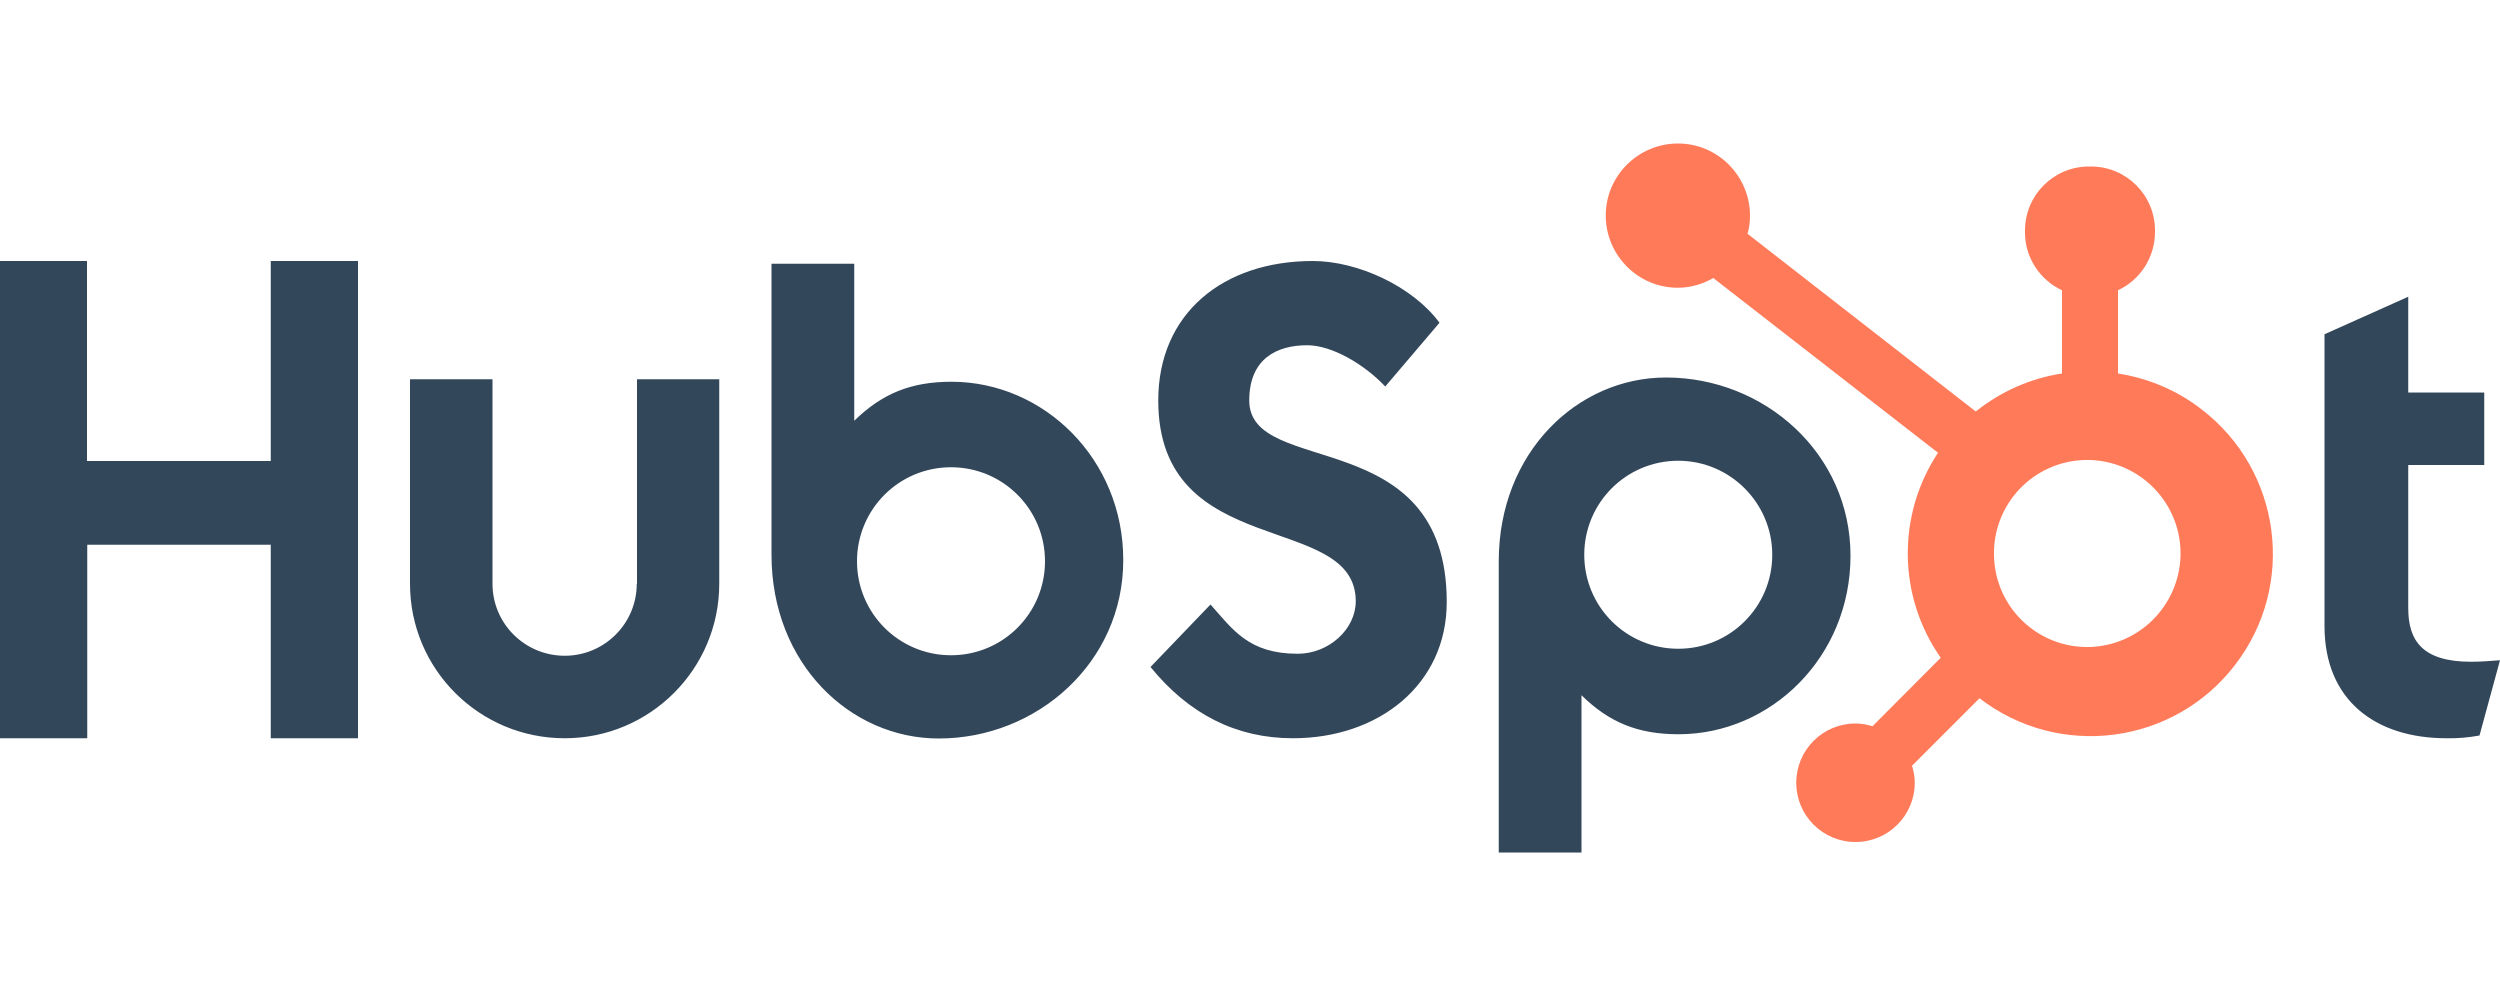 <svg xmlns="http://www.w3.org/2000/svg" xmlns:xlink="http://www.w3.org/1999/xlink" id="Layer_1" x="0px" y="0px" viewBox="0 0 1000 400" style="enable-background:new 0 0 1000 400;" xml:space="preserve"> <style type="text/css"> .st0{display:none;} .st1{display:inline;fill:#201515;} .st2{display:inline;fill:#FF4F00;} .st3{display:inline;} .st4{fill:#03363D;} .st5{display:inline;fill:#E01E5A;} .st6{display:inline;fill:#36C5F0;} .st7{display:inline;fill:#2EB67D;} .st8{display:inline;fill:#ECB22E;} .st9{display:none;fill:#23A566;} .st10{display:none;fill:#1C8F5A;} .st11{display:none;fill:#8ED1B1;} .st12{display:none;fill-rule:evenodd;clip-rule:evenodd;fill:#FFFFFF;} .st13{display:none;fill:#787879;} .st14{fill:#33475B;} .st15{fill:#FF7A59;} </style> <g class="st0"> <path class="st1" d="M234.8,249.5l-0.1-0.4l88.9-81.4v-39.2H181v39.2h85.2l0.1,0.4l-88,81.5v39.2H325v-39.2H234.8z"></path> <path class="st1" d="M412.6,124.7c-16.5,0-29.9,2.5-40.2,7.4c-9.7,4.3-17.8,11.5-23.3,20.5c-5.3,9.1-8.7,19.1-9.8,29.6l43.3,6.1 c1.6-9.2,4.7-15.8,9.4-19.6c5.3-4,11.9-6.1,18.6-5.8c8.8,0,15.2,2.3,19.1,7c3.9,4.7,5.9,11.2,5.9,19.8v4.3h-41.6 c-21.2,0-36.4,4.7-45.7,14.1c-9.3,9.4-13.9,21.8-13.9,37.2c0,15.8,4.6,27.5,13.9,35.2c9.2,7.7,20.9,11.5,34.9,11.5 c17.4,0,30.7-6,40.1-17.9c5.5-7.3,9.5-15.7,11.6-24.7h1.6l6,39.2h39.2v-99.3c0-20.5-5.4-36.4-16.2-47.7 C454.5,130.3,436.9,124.7,412.6,124.7z M426.3,247.1c-6.2,5.2-14.4,7.8-24.5,7.8c-8.4,0-14.2-1.5-17.4-4.4c-1.6-1.4-2.9-3.1-3.7-5 c-0.8-1.9-1.3-4-1.2-6.1c-0.1-2,0.2-4,0.9-5.8c0.7-1.9,1.8-3.6,3.1-5c1.5-1.4,3.2-2.5,5.2-3.2c1.9-0.7,4-1,6-0.9h40.9v2.7 c0.1,3.8-0.7,7.6-2.3,11.1C431.7,241.7,429.3,244.7,426.3,247.1z"></path> <path class="st1" d="M718.7,128.4h-46.3v160.3h46.3V128.4z"></path> <path class="st1" d="M992.2,128.4c-13.1,0-23.4,4.6-31,13.9c-5.4,6.6-9.5,16.4-12.4,29.4h-1.4l-6.1-43.3h-39.6v160.3h46.3v-82.2 c0-10.4,2.4-18.3,7.3-23.8c4.9-5.5,13.8-8.3,26.9-8.3h17.6v-46H992.2z"></path> <path class="st1" d="M856,133.7c-10.8-6.4-24.5-9.6-40.9-9.6c-25.9,0-46.2,7.4-60.9,22.1c-14.7,14.8-22,35.1-22,61.1 c-0.4,15.7,3.1,31.2,10,45.3c6.3,12.5,16.2,23,28.4,29.9c12.3,7.1,26.9,10.6,43.8,10.7c14.6,0,26.9-2.3,36.7-6.8 c9.2-4.1,17.3-10.4,23.3-18.4c5.8-7.9,10.1-16.8,12.7-26.2l-39.9-11.2c-1.7,6.1-4.9,11.7-9.4,16.3c-4.5,4.5-12.1,6.8-22.7,6.8 c-12.6,0-22-3.6-28.2-10.8c-4.5-5.2-7.3-12.7-8.5-22.3h109.3c0.4-4.5,0.7-8.3,0.7-11.3v-10c0.3-13.4-2.5-26.7-8.1-38.9 C875.1,149.1,866.6,139.9,856,133.7z M813.7,162.3c18.8,0,29.4,9.2,32,27.7h-66.5c1.1-6.2,3.6-12,7.4-16.9 C792.8,165.8,801.8,162.2,813.7,162.3z"></path> <path class="st1" d="M696,63.8c-3.5-0.1-7,0.5-10.2,1.7c-3.3,1.3-6.2,3.1-8.7,5.6c-2.5,2.4-4.4,5.4-5.7,8.6 c-1.3,3.2-1.9,6.7-1.7,10.2c-0.1,3.5,0.5,7,1.8,10.2c1.3,3.3,3.2,6.2,5.7,8.7c2.5,2.5,5.4,4.4,8.7,5.7c3.3,1.3,6.7,1.9,10.2,1.7 c3.5,0.1,6.9-0.5,10.2-1.7c3.2-1.3,6.2-3.2,8.6-5.7c2.4-2.5,4.3-5.5,5.6-8.7c1.2-3.3,1.8-6.7,1.7-10.2c0.2-3.5-0.4-6.9-1.7-10.1 c-1.2-3.2-3.2-6.2-5.6-8.6c-2.5-2.5-5.4-4.4-8.6-5.6C702.9,64.3,699.5,63.7,696,63.8L696,63.8z"></path> <path class="st1" d="M600.3,124.1c-15.8,0-28.5,5-38,14.9c-7.1,7.3-12.3,18.3-15.6,32.9h-1.5l-6.1-43.3h-39.6v206.3h46.3v-85h1.7 c1.4,5.7,3.4,11.2,5.9,16.4c3.9,8.6,10.3,15.8,18.4,20.6c8.4,4.6,17.8,6.9,27.4,6.6c19.4,0,34.2-7.6,44.3-22.7 c10.1-15.1,15.2-36.2,15.2-63.2c0-26.1-4.9-46.6-14.7-61.4C634.3,131.4,619.7,124.1,600.3,124.1z M605,240.2 c-5.4,7.8-13.9,11.7-25.4,11.7c-4.7,0.2-9.5-0.7-13.8-2.7c-4.3-2-8.1-4.9-11.1-8.7c-6-7.5-9-17.8-9-30.9v-3.1c0-13.3,3-23.5,9-30.5 c6-7.1,14.3-10.6,24.8-10.5c11.7,0,20.2,3.7,25.5,11.2c5.3,7.4,8,17.8,8,31.1C613.1,221.7,610.4,232.4,605,240.2L605,240.2z"></path> <path class="st2" d="M160.3,249.5H0v39.3h160.3V249.5z"></path> </g> <g id="Layer_2_00000151534065715499740460000009140193201192646038_" class="st0"> <g id="Layer_1-2" class="st3"> <path class="st4" d="M668.6,268.2c13.2,0.3,26-4.7,35.5-13.9l17.6,19.1c-13.8,14.3-33.1,21.9-53,21c-43.1,0-70.9-28.7-70.9-67.5 c-0.8-36.5,28.1-66.7,64.5-67.5c0.8,0,1.7,0,2.5,0c42.8,0,67,32.7,64.9,78H628.9C631.8,256.6,649.3,270.2,668.6,268.2z M699.4,215.8c-1-17.9-16.2-31.5-34.1-30.6c-18.3-1.1-34.3,12.3-36.5,30.5L699.4,215.8z"></path> <path class="st4" d="M-1,266.8l77.8-79.2h-76v-25h112.1v25.3L35,267.1h79.2v25H-1V266.8z"></path> <path class="st4" d="M206.9,268.2c13.2,0.3,26-4.7,35.5-13.9l17.6,19.1c-13.8,14.3-33.1,21.9-53,21c-43.1,0-70.9-28.7-70.9-67.5 c-0.8-36.5,28.1-66.7,64.5-67.5c0.8,0,1.7,0,2.5,0c42.8,0,67,32.7,64.9,78H167.3C170.2,256.6,187.6,270.1,206.9,268.2z M237.7,215.8c-1-17.8-16.2-31.5-34.1-30.5c-18.2-1-34.1,12.3-36.3,30.4L237.7,215.8z"></path> <path class="st4" d="M436.4,226.9c-1.5-35.7,26.1-65.8,61.8-67.4c1,0,2-0.1,3-0.1c16.6-0.1,32.4,7.1,43.1,19.8v-76.8h27.5v189.3 h-27.5V274c-10.6,13.1-26.5,20.6-43.3,20.5c-36-0.3-65-29.8-64.7-65.8C436.4,228.1,436.4,227.5,436.4,226.9z M545.8,226.9 c0-22.6-18.3-41-41-41c-22.6,0-41,18.3-41,41c0,0,0,0,0,0c0,22.6,18.3,41,41,41C527.5,267.9,545.8,249.6,545.8,226.9 C545.8,227,545.8,226.9,545.8,226.9z"></path> <path class="st4" d="M747,264.4l24.9-13.4c6.7,12,19.5,19.3,33.2,18.9c15.5,0,23.6-8,23.6-17.1s-15-12.7-31.4-16 c-22.1-4.7-44.9-11.9-44.9-38.6c0-20.5,19.8-39.6,50.1-39.6c20.6-1.2,40.3,8.3,52.2,25.1l-23.1,13.5c-6.5-9.6-17.4-15.2-29-14.8 c-14.8,0-22.3,7.2-22.3,15.5c0,8.3,11.9,11.9,30.6,16c21.3,4.7,45.3,11.7,45.3,38.6c0,17.9-15.5,42-52.4,41.8 C780.7,296.1,758.7,284.4,747,264.4z"></path> <path class="st4" d="M927.8,234.3L906,258.1v33.8h-27.5V102.5H906v124l58.3-64.6h33.5l-50.6,55.5l51.8,74.4h-31L927.8,234.3z"></path> <path class="st4" d="M354.6,159.5c-32.7,0-60,21.3-60,56.5v75.7h28v-72.3c-1.9-16.8,10.3-32,27.2-33.9c1.9-0.2,3.7-0.2,5.6-0.1 c20.8,0,31.1,12.8,31.1,34v72.3h28.3V216C414.8,180.8,387.3,159.5,354.6,159.5z"></path> </g> </g> <g class="st0"> <path class="st3" d="M319.9,271l12.5-29c13.5,10.1,31.4,15.3,49.2,15.3c13.1,0,21.4-5,21.4-12.7c-0.2-21.4-78.4-4.6-79-58.2 c-0.2-27.2,24-48.1,58.2-48.1c20.3,0,40.7,5,55.2,16.5l-11.7,29.6c-13.3-8.5-29.8-14.5-45.5-14.5c-10.7,0-17.7,5-17.7,11.5 c0.2,21,79,9.5,79.8,60.6c0,27.8-23.6,47.3-57.4,47.3C360,289.4,337.2,283.5,319.9,271 M799.2,231.6c-6.2,10.9-17.9,18.3-31.4,18.3 c-19.9,0-36.1-16.1-36.1-36.1s16.1-36.1,36.1-36.1c13.5,0,25.2,7.5,31.4,18.3l34.4-19.1c-12.9-23-37.7-38.7-65.9-38.7 c-41.7,0-75.5,33.8-75.5,75.5s33.8,75.5,75.5,75.5c28.4,0,53-15.5,65.9-38.7C833.6,250.7,799.2,231.6,799.2,231.6z M459.5,75.6 h43.1v210.9h-43.1V75.6z M850.5,75.6v210.9h43.1v-63.3l51.2,63.3h55.2l-65.1-75.1l60.2-70.1h-52.8l-48.8,58.2V75.6H850.5z M630.7,232c-6.2,10.3-19.1,17.9-33.6,17.9c-19.9,0-36.1-16.1-36.1-36.1s16.1-36.1,36.1-36.1c14.5,0,27.4,8.1,33.6,18.5V232z M630.7,141.3v17.1c-7.1-11.9-24.6-20.1-42.9-20.1c-37.9,0-67.7,33.4-67.7,75.3s29.8,75.7,67.7,75.7c18.3,0,35.9-8.3,42.9-20.1 v17.1h43.1v-145H630.7z"></path> <path class="st5" d="M53.4,231.8c0,14.7-11.9,26.6-26.6,26.6S0.2,246.5,0.2,231.8s11.9-26.6,26.6-26.6h26.6V231.8z M66.7,231.8 c0-14.7,11.9-26.6,26.6-26.6s26.6,11.9,26.6,26.6v66.5c0,14.7-11.9,26.6-26.6,26.6s-26.6-11.9-26.6-26.6V231.8z"></path> <path class="st6" d="M93.3,125c-14.7,0-26.6-11.9-26.6-26.6s11.9-26.6,26.6-26.6s26.6,11.9,26.6,26.6V125H93.3z M93.3,138.5 c14.7,0,26.6,11.9,26.6,26.6c0,14.7-11.9,26.6-26.6,26.6H26.6C11.9,191.7,0,179.8,0,165.1c0-14.7,11.9-26.6,26.6-26.6H93.3z"></path> <path class="st7" d="M199.8,165.1c0-14.7,11.9-26.6,26.6-26.6c14.7,0,26.6,11.9,26.6,26.6c0,14.7-11.9,26.6-26.6,26.6h-26.6V165.1z M186.5,165.1c0,14.7-11.9,26.6-26.6,26.6c-14.7,0-26.6-11.9-26.6-26.6V98.4c0-14.7,11.9-26.6,26.6-26.6 c14.7,0,26.6,11.9,26.6,26.6C186.5,98.4,186.5,165.1,186.5,165.1z"></path> <path class="st8" d="M160,271.6c14.7,0,26.6,11.9,26.6,26.6c0,14.7-11.9,26.6-26.6,26.6c-14.7,0-26.6-11.9-26.6-26.6v-26.6H160z M160,258.4c-14.7,0-26.6-11.9-26.6-26.6c0-14.7,11.9-26.6,26.6-26.6h66.7c14.7,0,26.6,11.9,26.6,26.6c0,14.7-11.9,26.6-26.6,26.6 H160z"></path> </g> <path class="st9" d="M123.4,280.6c0,5.4-4.4,9.7-9.7,9.7H9.7c-5.4,0-9.7-4.4-9.7-9.7v-152c0-5.4,4.4-9.7,9.7-9.7c0,0,0,0,0,0h66.7 l46.9,47.9V280.6z"></path> <path class="st10" d="M81.6,165.4l41.8,39.9v-39h-37c-1.6,0-3.2-0.4-4.6-1.2L81.6,165.4z"></path> <path class="st11" d="M123.4,166.6H86.2c-5.4,0-9.7-4.4-9.7-9.7v-38.3L123.4,166.6z"></path> <path class="st12" d="M93.7,258.7H29.5v-55.7h64.2V258.7z M65.6,211.1v9.7h20.2v-9.7L65.6,211.1z M65.6,227v9.3h20.2v-9.4L65.6,227z M65.6,242.2v8.6h20.2v-8.7L65.6,242.2z M57.6,250.8v-8.6H37.4v8.6H57.6z M57.6,236.2v-9.3H37.4v9.3L57.6,236.2z M57.6,220.9v-9.8 H37.4v9.7L57.6,220.9z"></path> <path class="st13" d="M343,204.6c0-12.2-9.2-20.6-19.9-20.6c-10.7,0-19.9,8.3-19.9,20.6c0,12.1,9.2,20.6,19.9,20.6 C333.8,225.2,343,216.7,343,204.6z M358.5,204.6c0,19.5-15.9,33.9-35.4,33.9c-19.5,0-35.4-14.4-35.4-33.9 c0-19.7,15.9-33.9,35.4-33.9C342.6,170.7,358.5,185,358.5,204.6z M419.3,204.6c0-12.2-9.2-20.6-19.9-20.6 c-10.7,0-19.9,8.3-19.9,20.6c0,12.1,9.2,20.6,19.9,20.6C410.1,225.2,419.3,216.7,419.3,204.6z M434.8,204.6 c0,19.5-15.9,33.9-35.4,33.9c-19.5,0-35.4-14.4-35.4-33.9c0-19.7,15.9-33.9,35.4-33.9C418.9,170.7,434.8,185,434.8,204.6 L434.8,204.6z M494.3,204.7c0-11.9-8.3-20.7-18.8-20.7c-10.7,0-19.6,8.7-19.6,20.7c0,11.8,8.9,20.4,19.6,20.4 C486,225.2,494.3,216.6,494.3,204.7L494.3,204.7z M507.9,172.7v60.9c0,25.1-15.4,35.3-33.5,35.3c-13.5,0.2-25.8-7.7-31.2-20 l13.5-5.4c2.4,5.5,8.3,12,17.8,12c11.6,0,18.8-6.9,18.8-19.9v-4.9h-0.5c-3.5,4.1-10.1,7.7-18.6,7.7c-17.6,0-33.8-14.8-33.8-33.8 c0-19.2,16.2-34.1,33.8-34.1c8.4,0,15.1,3.6,18.6,7.6h0.5v-5.5L507.9,172.7L507.9,172.7z M532.2,137h-15.1v99.5h15.1L532.2,137z M554,203.6l31.5-12.6c-1.7-4.2-7-7.2-13.1-7.2C564.6,183.8,553.6,190.5,554,203.6z M591,215.8l12,7.7c-6.7,9.6-17.7,15.2-29.4,15 c-20,0-35-14.9-35-33.9c0-20.2,15.1-33.9,33.3-33.9c18.3,0,27.2,14,30.2,21.6l1.6,3.9l-47.1,18.8c3.6,6.8,9.2,10.3,17.1,10.3 C581.5,225.2,587,221.4,591,215.8L591,215.8z M230.6,195.8v-14.4H281c0.5,2.5,0.7,5.5,0.7,8.7c0,10.8-3.1,24.2-13,33.7 c-9.6,9.6-21.9,14.8-38.2,14.8c-30.2,0-55.5-23.7-55.5-52.7s25.4-52.7,55.5-52.7c16.7,0,28.6,6.3,37.5,14.5l-10.6,10.2 c-6.4-5.8-15.1-10.3-27-10.3c-22,0-39.3,17.1-39.3,38.3s17.2,38.3,39.3,38.3c14.3,0,22.4-5.5,27.6-10.5c4.2-4.1,7-9.9,8.1-17.8 L230.6,195.8z M694.3,215.6c0,7.9-2.9,14.2-8.6,18.9c-5.9,4.7-13,7-21.3,7c-7.4,0-14-2.2-19.7-6.5c-5.7-4.3-9.6-10.3-11.8-17.8 l11-4.5c0.8,2.7,1.8,5.1,3.1,7.3c1.3,2.2,2.9,4.1,4.6,5.6c1.8,1.5,3.8,2.7,6,3.6c2.2,0.8,4.5,1.3,6.9,1.3c5.3,0,9.6-1.3,12.9-4 c3.3-2.8,5-6.4,5-10.9c0-3.8-1.4-7-4.1-9.7c-2.6-2.6-7.4-5.1-14.5-7.5c-7.2-2.6-11.7-4.3-13.4-5.3c-9.5-4.8-14.3-12-14.3-21.4 c0-6.6,2.6-12.2,7.9-16.9c5.4-4.7,11.9-7,19.7-7c6.9,0,12.8,1.8,17.8,5.3c5,3.4,8.4,7.7,10,12.9l-10.8,4.5c-1-3.4-3.1-6.3-6-8.3 c-2.9-2.3-6.5-3.4-10.8-3.4c-4.5,0-8.3,1.3-11.4,3.8c-3.1,2.3-4.7,5.4-4.7,9.2c0,3.1,1.2,5.8,3.6,8c2.7,2.2,8.5,4.9,17.4,8 c9.1,3.1,15.6,6.9,19.4,11.4C692.4,203.6,694.3,209.1,694.3,215.6z M706.2,149.7h11.5v28.3l-0.5,8.5h0.5c1.8-3,4.4-5.5,8-7.5 c3.5-2,7.4-3,11.4-3c7.5,0,13.3,2.2,17.3,6.5c4.1,4.3,6.1,10.4,6.1,18.3v38.6h-11.5v-36.4c0-11-4.9-16.6-14.7-16.6 c-4.7,0-8.6,2-11.9,5.9c-3.2,3.8-4.9,8.6-4.8,13.5v33.5h-11.5L706.2,149.7z M801.8,241.5c-9,0-16.5-3.1-22.3-9.3 c-5.8-6.2-8.8-14-8.8-23.5c0-9.4,2.8-17.1,8.5-23.3c5.7-6.3,13-9.4,21.8-9.4c9.1,0,16.3,3,21.7,8.9c5.4,5.8,8.2,14.1,8.2,24.7 l-0.1,1.3h-48.3c0.2,6,2.2,10.9,6,14.5c3.8,3.7,8.4,5.5,13.8,5.5c7.4,0,13.1-3.7,17.3-11l10.3,5c-2.6,5.1-6.6,9.3-11.5,12.2 C813.5,240.1,807.9,241.5,801.8,241.5L801.8,241.5z M783.3,201.4h35.2c-0.2-4.1-2.1-7.9-5.3-10.5c-3.1-2.8-7.3-4.3-12.5-4.3 c-4.3,0-8.1,1.3-11.3,4C786.4,193.3,784.3,196.9,783.3,201.4L783.3,201.4z M869.6,241.5c-9,0-16.5-3.1-22.3-9.3 c-5.8-6.2-8.8-14-8.8-23.5c0-9.4,2.8-17.1,8.5-23.3c5.7-6.3,13-9.4,21.8-9.4c9.1,0,16.3,3,21.7,8.9c5.4,5.8,8.2,14.1,8.2,24.7 l-0.1,1.3h-48.3c0.2,6,2.2,10.9,6,14.5c3.8,3.7,8.4,5.5,13.8,5.5c7.4,0,13.1-3.7,17.3-11l10.3,5c-2.6,5.1-6.6,9.3-11.5,12.2 C881.3,240.1,875.8,241.5,869.6,241.5L869.6,241.5z M851.2,201.4h35.2c-0.2-4.1-2.1-7.9-5.3-10.5c-3.1-2.8-7.3-4.3-12.5-4.3 c-4.3,0-8.1,1.3-11.3,4C854.2,193.3,852.2,196.9,851.2,201.4L851.2,201.4z M931.7,240.5c-5,0-9.2-1.6-12.5-4.6 c-3.3-3.1-4.9-7.4-5-12.9v-34.4h-10.8v-10.5h10.8v-18.8h11.5v18.8h15v10.5h-15v30.6c0,4.1,0.8,6.9,2.4,8.4c1.6,1.4,3.4,2.1,5.4,2.1 c0.9,0,1.8-0.1,2.6-0.2c0.9-0.3,1.8-0.5,2.5-0.9l3.6,10.3C939.3,240,935.8,240.5,931.7,240.5L931.7,240.5z M1000,222.5 c0,5.4-2.3,9.9-7,13.5c-4.7,3.7-10.6,5.5-17.7,5.5c-6.2,0-11.6-1.6-16.3-4.8c-4.6-3.1-8.1-7.6-10-12.8l10.3-4.4 c1.5,3.7,3.7,6.6,6.5,8.6c2.9,2,6.1,3,9.5,3c3.7,0,6.7-0.8,9.2-2.4c2.5-1.6,3.8-3.5,3.8-5.6c0-3.9-3-6.8-9-8.6l-10.5-2.6 c-12-3-17.9-8.8-17.9-17.3c0-5.6,2.3-10.1,6.8-13.4c4.6-3.4,10.4-5.1,17.6-5.1c5.4,0,10.3,1.3,14.7,3.9c4.4,2.6,7.5,6.1,9.3,10.4 l-10.3,4.3c-1.2-2.6-3.2-4.7-5.8-6c-2.7-1.5-5.7-2.3-8.8-2.3c-3,0-5.7,0.8-8.2,2.2c-2.3,1.5-3.5,3.4-3.5,5.5c0,3.5,3.3,6,9.9,7.5 l9.3,2.4C993.9,207.1,1000,213.2,1000,222.5L1000,222.5z"></path> <g> <path class="st14" d="M108.3,104.4v80H34.8v-80H0v190.9h34.9v-77.4h73.4v77.4h34.9V104.4H108.3z M254.7,233.5 c0,15.9-12.9,28.8-28.8,28.8S197,249.5,197,233.5v-81.8H164v81.8c0,34.2,27.7,61.8,61.9,61.8c34.1,0,61.8-27.7,61.8-61.8v-81.8 h-32.9V233.5z M499.7,160.2c0-16.8,11.1-22.1,23.2-22.1c9.8,0,22.7,7.5,31.2,16.5l21.7-25.5c-10.8-14.6-32.7-24.7-50.7-24.7 c-35.9,0-61.8,21-61.8,55.8c0,64.6,79,44.1,79,80.3c0,11.2-10.8,21-23.2,21c-19.6,0-25.9-9.6-34.9-19.7l-24,25 c15.4,18.9,34.3,28.5,57,28.5c34.1,0,61.5-21.3,61.5-54.5C578.7,169,499.7,191.3,499.7,160.2 M988.4,264.7 c-19.5,0-25.1-8.5-25.1-21.4V186h30.4v-29h-30.4v-38.3l-33.5,15v116.7c0,29.9,20.6,44.9,48.8,44.9c4.4,0.1,8.9-0.3,13.2-1.1 l8.2-30.1C996.3,264.4,992.1,264.7,988.4,264.7 M380.6,152.7c-16.4,0-27.8,4.8-38.9,15.6v-62.8h-33.1v116.4 c0,43.6,31.5,73.5,66.9,73.5c39.3,0,73.8-30.4,73.8-71.3C449.4,183.7,417.6,152.7,380.6,152.7 M380.4,262.1 c-20.8,0-37.6-16.8-37.6-37.6s16.8-37.6,37.6-37.6s37.6,16.8,37.6,37.6S401.2,262.1,380.4,262.1L380.4,262.1 M740.2,222.3 c0-41-34.5-71.3-73.8-71.3c-35.4,0-66.9,29.9-66.9,73.5V341h33.1v-62.9c11,10.8,22.5,15.6,38.8,15.6 C708.4,293.7,740.2,262.8,740.2,222.3 M708.9,221.9c0,20.8-16.8,37.6-37.6,37.6c-20.8,0-37.6-16.8-37.6-37.6l0,0 c0-20.8,16.8-37.6,37.6-37.6C692,184.3,708.9,201.2,708.9,221.9"></path> <path class="st15" d="M847.2,149.4v-33.3c9-4.2,14.7-13.2,14.8-23.1v-0.8c0-14.2-11.5-25.6-25.6-25.6h-0.8 c-14.2,0-25.6,11.5-25.6,25.6c0,0,0,0,0,0V93c0,9.9,5.8,18.9,14.8,23.1v33.3c-12.6,1.9-24.5,7.2-34.5,15.2L699,93.5 c0.7-2.3,1-4.8,1-7.2c0-15.9-12.9-28.9-28.8-28.9c-15.9,0-28.9,12.9-28.9,28.8s12.9,28.9,28.8,28.9c0,0,0,0,0,0 c5,0,9.9-1.4,14.2-3.9l89.9,69.9c-16.5,25-16.1,57.5,1.1,82L749,290.5c-2.2-0.7-4.5-1.1-6.8-1.1c-13.1,0-23.7,10.6-23.7,23.7 c0,13.1,10.6,23.7,23.7,23.7c13.1,0,23.7-10.6,23.7-23.7c0-2.3-0.4-4.6-1.1-6.8l27-27c31.9,24.6,77.7,18.6,102.2-13.3 c24.6-31.9,18.6-77.7-13.3-102.2C871,156.2,859.4,151.3,847.2,149.4 M836,258.8c-20.7,0.6-37.9-15.7-38.4-36.4 c-0.6-20.7,15.7-37.9,36.4-38.4c0.7,0,1.4,0,2.1,0c20.6,0.7,36.8,18,36.1,38.7C871.4,242.4,855.7,258.1,836,258.8"></path> </g> </svg>